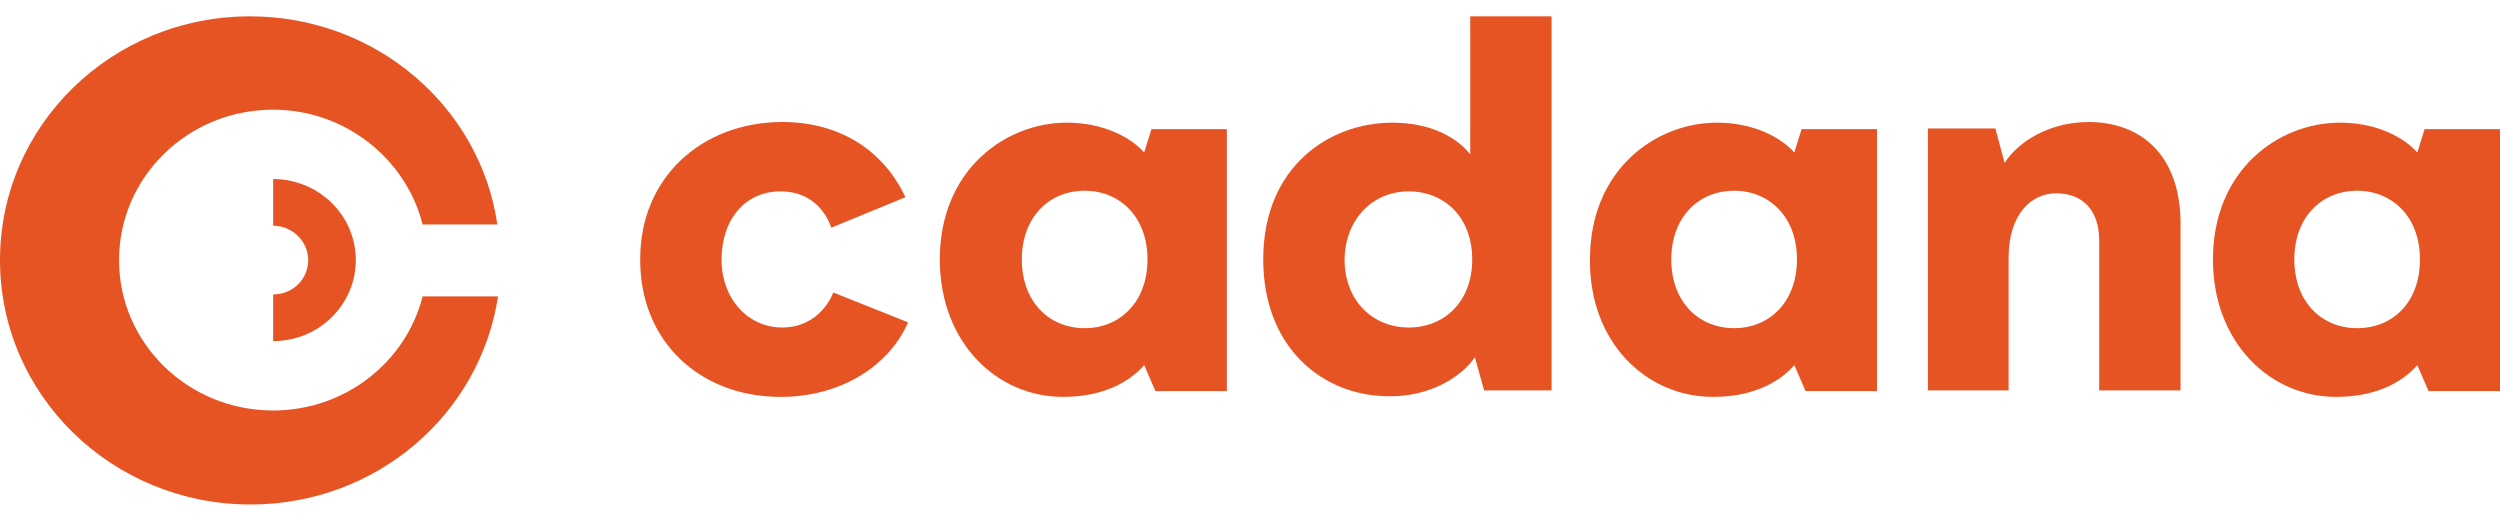 <svg width="153" height="32" viewBox="0 0 153 32" xmlns="http://www.w3.org/2000/svg" class="text-primary-600 w-auto"><path d="M25.864 18.14H30.479C29.386 25.361 23.031 30.875 15.341 30.875C6.84 30.875 0 24.17 0 15.918C0 7.665 6.84 1 15.3 1C22.991 1 29.386 6.515 30.438 13.736H25.864C24.852 9.729 21.129 6.713 16.717 6.713C11.495 6.713 7.286 10.839 7.286 15.918C7.286 20.996 11.495 25.122 16.717 25.122C21.129 25.122 24.852 22.147 25.864 18.14ZM16.717 18.021V20.877C19.509 20.877 21.776 18.655 21.776 15.918C21.776 13.18 19.509 10.959 16.717 10.959V13.815C17.89 13.815 18.862 14.767 18.862 15.918C18.862 17.108 17.89 18.021 16.717 18.021ZM47.762 24.289C51.526 24.289 54.441 22.345 55.574 19.727L51 17.902C50.514 19.092 49.421 20.044 47.883 20.044C45.779 20.044 44.16 18.298 44.16 15.878C44.16 13.418 45.617 11.712 47.762 11.712C49.34 11.712 50.393 12.585 50.879 13.934L55.412 12.069C54.076 9.213 51.405 7.467 47.883 7.467C42.986 7.467 39.181 10.839 39.181 15.838C39.141 20.917 42.864 24.289 47.762 24.289ZM65.045 24.289C67.838 24.289 69.336 23.139 70.024 22.345L70.712 23.932H75.083V7.903H70.469L70.024 9.332C69.214 8.419 67.555 7.507 65.288 7.507C61.564 7.507 57.517 10.363 57.517 15.878C57.517 20.996 61.038 24.289 65.045 24.289ZM66.381 20.084C64.195 20.084 62.536 18.457 62.536 15.878C62.536 13.299 64.195 11.673 66.381 11.673C68.526 11.673 70.226 13.26 70.226 15.878C70.226 18.497 68.526 20.084 66.381 20.084ZM90.262 21.869L90.829 23.893H94.957V1H89.979V9.451C89.21 8.459 87.631 7.507 85.202 7.507C81.438 7.507 77.309 10.125 77.309 15.878C77.309 21.274 80.952 24.25 85 24.25C87.469 24.289 89.412 23.099 90.262 21.869ZM86.214 11.712C88.4 11.712 90.1 13.299 90.1 15.878C90.1 18.457 88.4 20.044 86.214 20.044C84.029 20.044 82.288 18.417 82.288 15.878C82.329 13.379 84.029 11.712 86.214 11.712ZM104.833 24.289C107.626 24.289 109.124 23.139 109.812 22.345L110.5 23.932H114.871V7.903H110.257L109.812 9.332C109.002 8.419 107.343 7.507 105.076 7.507C101.352 7.507 97.305 10.363 97.305 15.878C97.264 20.996 100.786 24.289 104.833 24.289ZM106.129 20.084C103.943 20.084 102.283 18.457 102.283 15.878C102.283 13.299 103.943 11.673 106.129 11.673C108.274 11.673 109.974 13.26 109.974 15.878C109.974 18.497 108.274 20.084 106.129 20.084ZM117.948 23.893H122.926V15.799C122.926 13.061 124.343 11.831 125.84 11.831C127.46 11.831 128.471 12.863 128.471 14.728V23.893H133.45V13.696C133.45 9.491 131.021 7.467 127.824 7.467C125.395 7.467 123.493 8.697 122.683 9.967L122.117 7.864H117.988V23.893H117.948ZM142.962 24.289C145.755 24.289 147.252 23.139 147.94 22.345L148.629 23.932H153V7.903H148.386L147.94 9.332C147.131 8.419 145.471 7.507 143.205 7.507C139.481 7.507 135.433 10.363 135.433 15.878C135.433 20.996 138.955 24.289 142.962 24.289ZM144.257 20.084C142.071 20.084 140.412 18.457 140.412 15.878C140.412 13.299 142.071 11.673 144.257 11.673C146.402 11.673 148.102 13.26 148.102 15.878C148.102 18.497 146.443 20.084 144.257 20.084Z" fill="#E75423"></path></svg>